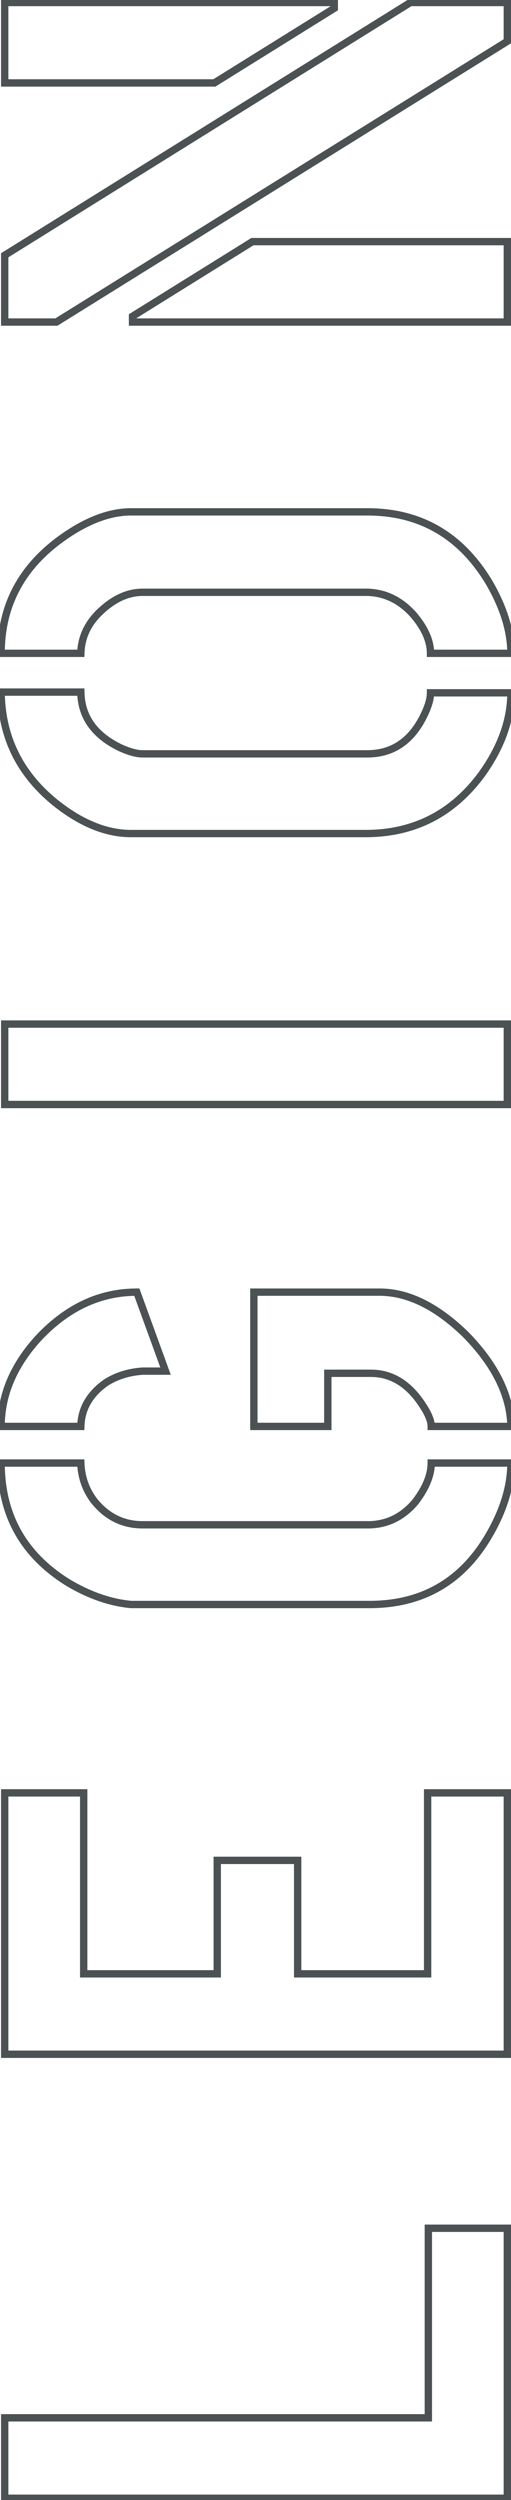 <?xml version="1.0" encoding="UTF-8"?> <svg xmlns="http://www.w3.org/2000/svg" width="139" height="680" viewBox="0 0 139 680" fill="none"> <path d="M138 679.512L138 680.512L139 680.512L139 679.512L138 679.512ZM1.281 679.512L0.281 679.512L0.281 680.512L1.281 680.512L1.281 679.512ZM1.281 657.637L1.281 656.637L0.281 656.637L0.281 657.637L1.281 657.637ZM116.516 657.637L116.516 658.637L117.516 658.637L117.516 657.637L116.516 657.637ZM116.516 606.074L116.516 605.074L115.516 605.074L115.516 606.074L116.516 606.074ZM138 606.074L139 606.074L139 605.074L138 605.074L138 606.074ZM138 678.512L1.281 678.512L1.281 680.512L138 680.512L138 678.512ZM2.281 679.512L2.281 657.637L0.281 657.637L0.281 679.512L2.281 679.512ZM1.281 658.637L116.516 658.637L116.516 656.637L1.281 656.637L1.281 658.637ZM117.516 657.637L117.516 606.074L115.516 606.074L115.516 657.637L117.516 657.637ZM116.516 607.074L138 607.074L138 605.074L116.516 605.074L116.516 607.074ZM137 606.074L137 679.512L139 679.512L139 606.074L137 606.074ZM138 558.746L138 559.746L139 559.746L139 558.746L138 558.746ZM1.281 558.746L0.281 558.746L0.281 559.746L1.281 559.746L1.281 558.746ZM1.281 487.652L1.281 486.652L0.281 486.652L0.281 487.652L1.281 487.652ZM22.766 487.652L23.766 487.652L23.766 486.652L22.766 486.652L22.766 487.652ZM22.766 536.871L21.766 536.871L21.766 537.871L22.766 537.871L22.766 536.871ZM59.094 536.871L59.094 537.871L60.094 537.871L60.094 536.871L59.094 536.871ZM59.094 506.012L59.094 505.012L58.094 505.012L58.094 506.012L59.094 506.012ZM80.969 506.012L81.969 506.012L81.969 505.012L80.969 505.012L80.969 506.012ZM80.969 536.871L79.969 536.871L79.969 537.871L80.969 537.871L80.969 536.871ZM116.32 536.871L116.32 537.871L117.32 537.871L117.32 536.871L116.32 536.871ZM116.32 487.652L116.32 486.652L115.32 486.652L115.32 487.652L116.32 487.652ZM138 487.652L139 487.652L139 486.652L138 486.652L138 487.652ZM138 557.746L1.281 557.746L1.281 559.746L138 559.746L138 557.746ZM2.281 558.746L2.281 487.652L0.281 487.652L0.281 558.746L2.281 558.746ZM1.281 488.652L22.766 488.652L22.766 486.652L1.281 486.652L1.281 488.652ZM21.766 487.652L21.766 536.871L23.766 536.871L23.766 487.652L21.766 487.652ZM22.766 537.871L59.094 537.871L59.094 535.871L22.766 535.871L22.766 537.871ZM60.094 536.871L60.094 506.012L58.094 506.012L58.094 536.871L60.094 536.871ZM59.094 507.012L80.969 507.012L80.969 505.012L59.094 505.012L59.094 507.012ZM79.969 506.012L79.969 536.871L81.969 536.871L81.969 506.012L79.969 506.012ZM80.969 537.871L116.32 537.871L116.32 535.871L80.969 535.871L80.969 537.871ZM117.32 536.871L117.32 487.652L115.32 487.652L115.32 536.871L117.32 536.871ZM116.32 488.652L138 488.652L138 486.652L116.32 486.652L116.32 488.652ZM137 487.652L137 558.746L139 558.746L139 487.652L137 487.652ZM133.312 417.082L132.443 416.588L132.442 416.59L133.312 417.082ZM138.977 397.941L139.977 397.941L139.977 396.941L138.977 396.941L138.977 397.941ZM117.297 397.941L117.297 396.941L116.297 396.941L116.297 397.941L117.297 397.941ZM113 408.488L113.766 409.131L113.782 409.112L113.797 409.093L113 408.488ZM100.5 414.738L100.5 415.738L100.513 415.738L100.526 415.738L100.5 414.738ZM25.5 408.098L24.696 408.692L24.706 408.706L24.717 408.72L25.5 408.098ZM21.984 397.941L22.984 397.907L22.951 396.941L21.984 396.941L21.984 397.941ZM0.305 397.941L0.305 396.941L-0.695 396.941L-0.695 397.941L0.305 397.941ZM18.664 430.559L18.139 431.41L18.147 431.415L18.155 431.42L18.664 430.559ZM35.656 436.418L35.564 437.414L35.61 437.418L35.656 437.418L35.656 436.418ZM138.977 387.98L138.977 388.98L139.992 388.98L139.976 387.965L138.977 387.98ZM126.867 363.176L127.586 362.48L127.577 362.471L127.568 362.463L126.867 363.176ZM103.625 351.457L103.642 350.457L103.633 350.457L103.625 350.457L103.625 351.457ZM69.055 351.457L69.055 350.457L68.055 350.457L68.055 351.457L69.055 351.457ZM69.055 387.98L68.055 387.98L68.055 388.98L69.055 388.98L69.055 387.98ZM89.172 387.98L89.172 388.98L90.172 388.98L90.172 387.98L89.172 387.98ZM89.172 373.527L89.172 372.527L88.172 372.527L88.172 373.527L89.172 373.527ZM115.148 382.512L114.302 383.045L114.309 383.055L115.148 382.512ZM117.297 387.98L116.297 387.98L116.297 388.98L117.297 388.98L117.297 387.98ZM21.984 387.98L21.984 388.98L22.958 388.98L22.984 388.007L21.984 387.98ZM28.82 376.066L28.283 375.223L28.263 375.236L28.244 375.249L28.82 376.066ZM38.781 372.941L38.781 371.941L38.747 371.941L38.712 371.944L38.781 372.941ZM45.031 372.941L45.031 373.941L46.459 373.941L45.971 372.6L45.031 372.941ZM37.219 351.457L38.158 351.115L37.919 350.457L37.219 350.457L37.219 351.457ZM10.461 363.957L9.731 363.273L9.722 363.283L10.461 363.957ZM0.305 387.98L-0.695 387.98L-0.695 388.98L0.305 388.98L0.305 387.98ZM100.5 437.418C115.451 437.418 126.717 430.773 134.183 417.574L132.442 416.59C125.324 429.173 114.716 435.418 100.5 435.418L100.5 437.418ZM134.182 417.576C138.022 410.822 139.977 404.273 139.977 397.941L137.977 397.941C137.977 403.85 136.155 410.061 132.443 416.588L134.182 417.576ZM138.977 396.941L117.297 396.941L117.297 398.941L138.977 398.941L138.977 396.941ZM116.297 397.941C116.297 400.899 114.994 404.205 112.203 407.884L113.797 409.093C116.735 405.219 118.297 401.494 118.297 397.941L116.297 397.941ZM112.234 407.846C109.019 411.679 105.115 413.616 100.474 413.739L100.526 415.738C105.781 415.6 110.21 413.371 113.766 409.131L112.234 407.846ZM100.5 413.738L38.781 413.738L38.781 415.738L100.5 415.738L100.5 413.738ZM38.781 413.738C33.768 413.738 29.622 411.68 26.283 407.476L24.717 408.72C28.409 413.369 33.117 415.738 38.781 415.738L38.781 413.738ZM26.304 407.503C24.213 404.674 23.107 401.484 22.984 397.907L20.985 397.976C21.122 401.951 22.36 405.532 24.696 408.692L26.304 407.503ZM21.984 396.941L0.305 396.941L0.305 398.941L21.984 398.941L21.984 396.941ZM-0.695 397.941C-0.695 412.487 5.609 423.678 18.139 431.41L19.189 429.708C7.24 422.335 1.305 411.782 1.305 397.941L-0.695 397.941ZM18.155 431.42C23.988 434.866 29.793 436.877 35.564 437.414L35.749 435.422C30.321 434.917 24.798 433.022 19.173 429.698L18.155 431.42ZM35.656 437.418L100.5 437.418L100.5 435.418L35.656 435.418L35.656 437.418ZM139.976 387.965C139.841 379.296 135.639 370.797 127.586 362.48L126.149 363.871C133.981 371.96 137.852 379.998 137.977 387.996L139.976 387.965ZM127.568 362.463C119.651 354.677 111.672 350.593 103.642 350.457L103.608 352.457C110.942 352.581 118.458 356.31 126.166 363.889L127.568 362.463ZM103.625 350.457L69.055 350.457L69.055 352.457L103.625 352.457L103.625 350.457ZM68.055 351.457L68.055 387.98L70.055 387.98L70.055 351.457L68.055 351.457ZM69.055 388.98L89.172 388.98L89.172 386.98L69.055 386.98L69.055 388.98ZM90.172 387.98L90.172 373.527L88.172 373.527L88.172 387.98L90.172 387.98ZM89.172 374.527L100.891 374.527L100.891 372.527L89.172 372.527L89.172 374.527ZM100.891 374.527C106.193 374.527 110.66 377.267 114.302 383.045L115.994 381.978C112.085 375.777 107.047 372.527 100.891 372.527L100.891 374.527ZM114.309 383.055C115.712 385.223 116.297 386.844 116.297 387.98L118.297 387.98C118.297 386.252 117.45 384.227 115.988 381.968L114.309 383.055ZM117.297 388.98L138.977 388.98L138.977 386.98L117.297 386.98L117.297 388.98ZM22.984 388.007C23.105 383.548 25.191 379.852 29.397 376.883L28.244 375.249C23.596 378.53 21.125 382.778 20.985 387.953L22.984 388.007ZM29.357 376.91C32.065 375.187 35.221 374.189 38.85 373.939L38.712 371.944C34.789 372.214 31.304 373.3 28.283 375.223L29.357 376.91ZM38.781 373.941L45.031 373.941L45.031 371.941L38.781 371.941L38.781 373.941ZM45.971 372.6L38.158 351.115L36.279 351.799L44.091 373.283L45.971 372.6ZM37.219 350.457C26.877 350.457 17.704 354.769 9.731 363.273L11.191 364.641C18.843 356.478 27.509 352.457 37.219 352.457L37.219 350.457ZM9.722 363.283C2.813 370.856 -0.695 379.096 -0.695 387.98L1.305 387.98C1.305 379.678 4.567 371.902 11.2 364.631L9.722 363.283ZM0.305 388.98L21.984 388.98L21.984 386.98L0.305 386.98L0.305 388.98ZM138 300.418L138 301.418L139 301.418L139 300.418L138 300.418ZM1.281 300.418L0.281 300.418L0.281 301.418L1.281 301.418L1.281 300.418ZM1.281 278.543L1.281 277.543L0.281 277.543L0.281 278.543L1.281 278.543ZM138 278.543L139 278.543L139 277.543L138 277.543L138 278.543ZM138 299.418L1.281 299.418L1.281 301.418L138 301.418L138 299.418ZM2.281 300.418L2.281 278.543L0.281 278.543L0.281 300.418L2.281 300.418ZM1.281 279.543L138 279.543L138 277.543L1.281 277.543L1.281 279.543ZM137 278.543L137 300.418L139 300.418L139 278.543L137 278.543ZM99.914 226.723L99.914 227.723L99.924 227.723L99.914 226.723ZM14.562 217.934L13.922 218.702L13.929 218.708L14.562 217.934ZM0.305 188.246L0.305 187.246L-0.706 187.246L-0.695 188.257L0.305 188.246ZM21.984 188.246L22.984 188.227L22.965 187.246L21.984 187.246L21.984 188.246ZM32.922 203.48L32.495 204.385L32.505 204.39L32.516 204.394L32.922 203.48ZM115.539 194.105L114.634 193.68L114.632 193.684L115.539 194.105ZM117.102 188.441L117.102 187.441L116.102 187.441L116.102 188.441L117.102 188.441ZM138.977 188.441L139.977 188.441L139.977 187.441L138.977 187.441L138.977 188.441ZM130.969 210.707L131.772 211.302L131.781 211.291L130.969 210.707ZM138.977 177.699L138.977 178.699L139.977 178.699L139.977 177.699L138.977 177.699ZM117.102 177.699L116.102 177.699L116.102 178.699L117.102 178.699L117.102 177.699ZM112.414 167.152L113.173 166.502L113.165 166.492L113.157 166.483L112.414 167.152ZM99.914 161.098L99.941 160.098L99.928 160.098L99.914 160.098L99.914 161.098ZM27.453 166.176L28.133 166.91L28.134 166.909L27.453 166.176ZM21.984 177.699L21.984 178.699L22.955 178.699L22.984 177.729L21.984 177.699ZM0.305 177.699L-0.695 177.699L-0.695 178.699L0.305 178.699L0.305 177.699ZM17.297 146.059L16.723 145.239L16.723 145.24L17.297 146.059ZM133.117 158.559L133.983 158.059L133.98 158.053L133.976 158.047L133.117 158.559ZM99.914 225.723L35.656 225.723L35.656 227.723L99.914 227.723L99.914 225.723ZM35.656 225.723C29.054 225.723 22.239 222.923 15.196 217.16L13.929 218.708C21.208 224.663 28.456 227.723 35.656 227.723L35.656 225.723ZM15.203 217.165C6.048 209.536 1.432 199.915 1.305 188.235L-0.695 188.257C-0.562 200.535 4.327 210.706 13.922 218.702L15.203 217.165ZM0.305 189.246L21.984 189.246L21.984 187.246L0.305 187.246L0.305 189.246ZM20.985 188.265C21.053 191.836 22.053 194.998 24.004 197.716C25.949 200.425 28.8 202.638 32.495 204.385L33.349 202.576C29.882 200.937 27.33 198.919 25.629 196.55C23.934 194.189 23.046 191.427 22.984 188.227L20.985 188.265ZM32.516 204.394C34.915 205.461 37.017 206.043 38.781 206.043L38.781 204.043C37.42 204.043 35.616 203.583 33.328 202.567L32.516 204.394ZM38.781 206.043L99.914 206.043L99.914 204.043L38.781 204.043L38.781 206.043ZM99.914 206.043C103.612 206.043 106.877 205.081 109.667 203.128C112.449 201.18 114.698 198.291 116.446 194.527L114.632 193.684C112.994 197.212 110.947 199.791 108.52 201.489C106.102 203.182 103.247 204.043 99.914 204.043L99.914 206.043ZM116.444 194.531C117.516 192.252 118.102 190.211 118.102 188.441L116.102 188.441C116.102 189.797 115.645 191.532 114.634 193.68L116.444 194.531ZM117.102 189.441L138.977 189.441L138.977 187.441L117.102 187.441L117.102 189.441ZM137.977 188.441C137.977 195.609 135.402 202.831 130.157 210.123L131.781 211.291C137.213 203.739 139.977 196.117 139.977 188.441L137.977 188.441ZM130.165 210.112C122.535 220.412 112.475 225.596 99.904 225.723L99.924 227.723C113.135 227.589 123.777 222.096 131.772 211.302L130.165 210.112ZM138.977 176.699L117.102 176.699L117.102 178.699L138.977 178.699L138.977 176.699ZM118.102 177.699C118.102 173.992 116.389 170.254 113.173 166.502L111.655 167.803C114.689 171.343 116.102 174.635 116.102 177.699L118.102 177.699ZM113.157 166.483C109.477 162.394 105.059 160.236 99.941 160.098L99.887 162.097C104.404 162.219 108.32 164.098 111.671 167.821L113.157 166.483ZM99.914 160.098L38.781 160.098L38.781 162.098L99.914 162.098L99.914 160.098ZM38.781 160.098C34.559 160.098 30.551 161.935 26.773 165.443L28.134 166.909C31.647 163.646 35.191 162.098 38.781 162.098L38.781 160.098ZM26.774 165.442C23.079 168.863 21.124 172.951 20.985 177.67L22.984 177.729C23.106 173.593 24.796 169.999 28.133 166.91L26.774 165.442ZM21.984 176.699L0.305 176.699L0.305 178.699L21.984 178.699L21.984 176.699ZM1.305 177.699C1.305 164.894 6.793 154.644 17.871 146.877L16.723 145.24C5.144 153.358 -0.695 164.203 -0.695 177.699L1.305 177.699ZM17.87 146.878C24.276 142.394 30.198 140.223 35.656 140.223L35.656 138.223C29.656 138.223 23.339 140.609 16.723 145.239L17.87 146.878ZM35.656 140.223L99.914 140.223L99.914 138.223L35.656 138.223L35.656 140.223ZM99.914 140.223C113.999 140.223 124.748 146.468 132.258 159.071L133.976 158.047C126.122 144.868 114.736 138.223 99.914 138.223L99.914 140.223ZM132.251 159.058C136.096 165.722 137.977 171.931 137.977 177.699L139.977 177.699C139.977 171.489 137.951 164.937 133.983 158.059L132.251 159.058ZM138 87.598L138 88.598L139 88.598L139 87.598L138 87.598ZM36.047 87.598L35.047 87.598L35.047 88.598L36.047 88.598L36.047 87.598ZM36.047 86.035L35.518 85.186L35.047 85.48L35.047 86.035L36.047 86.035ZM68.664 65.723L68.664 64.723L68.378 64.723L68.135 64.874L68.664 65.723ZM138 65.723L139 65.723L139 64.723L138 64.723L138 65.723ZM15.344 87.598L15.344 88.598L15.63 88.598L15.872 88.447L15.344 87.598ZM1.281 87.598L0.281 87.598L0.281 88.598L1.281 88.598L1.281 87.598ZM1.281 69.434L0.752 68.585L0.281 68.878L0.281 69.434L1.281 69.434ZM111.633 0.684L111.633 -0.316L111.347 -0.316L111.104 -0.165L111.633 0.684ZM138 0.684L139 0.684L139 -0.316L138 -0.316L138 0.684ZM138 11.23L138.529 12.079L139 11.786L139 11.23L138 11.23ZM58.312 22.559L58.312 23.559L58.598 23.559L58.841 23.407L58.312 22.559ZM1.281 22.559L0.281 22.559L0.281 23.559L1.281 23.559L1.281 22.559ZM1.281 0.684L1.281 -0.316L0.281 -0.316L0.281 0.684L1.281 0.684ZM90.93 0.684L91.93 0.684L91.93 -0.316L90.93 -0.316L90.93 0.684ZM90.93 2.246L91.458 3.095L91.93 2.801L91.93 2.246L90.93 2.246ZM138 86.598L36.047 86.598L36.047 88.598L138 88.598L138 86.598ZM37.047 87.598L37.047 86.035L35.047 86.035L35.047 87.598L37.047 87.598ZM36.575 86.884L69.193 66.572L68.135 64.874L35.518 85.186L36.575 86.884ZM68.664 66.723L138 66.723L138 64.723L68.664 64.723L68.664 66.723ZM137 65.723L137 87.598L139 87.598L139 65.723L137 65.723ZM15.344 86.598L1.281 86.598L1.281 88.598L15.344 88.598L15.344 86.598ZM2.281 87.598L2.281 69.434L0.281 69.434L0.281 87.598L2.281 87.598ZM1.81 70.282L112.162 1.532L111.104 -0.165L0.752 68.585L1.81 70.282ZM111.633 1.684L138 1.684L138 -0.316L111.633 -0.316L111.633 1.684ZM137 0.684L137 11.23L139 11.23L139 0.684L137 0.684ZM137.471 10.382L14.815 86.749L15.872 88.447L138.529 12.079L137.471 10.382ZM58.312 21.559L1.281 21.559L1.281 23.559L58.312 23.559L58.312 21.559ZM2.281 22.559L2.281 0.684L0.281 0.684L0.281 22.559L2.281 22.559ZM1.281 1.684L90.93 1.684L90.93 -0.316L1.281 -0.316L1.281 1.684ZM89.93 0.684L89.93 2.246L91.93 2.246L91.93 0.684L89.93 0.684ZM90.401 1.397L57.784 21.71L58.841 23.407L91.458 3.095L90.401 1.397Z" fill="#4C5153"></path> </svg> 